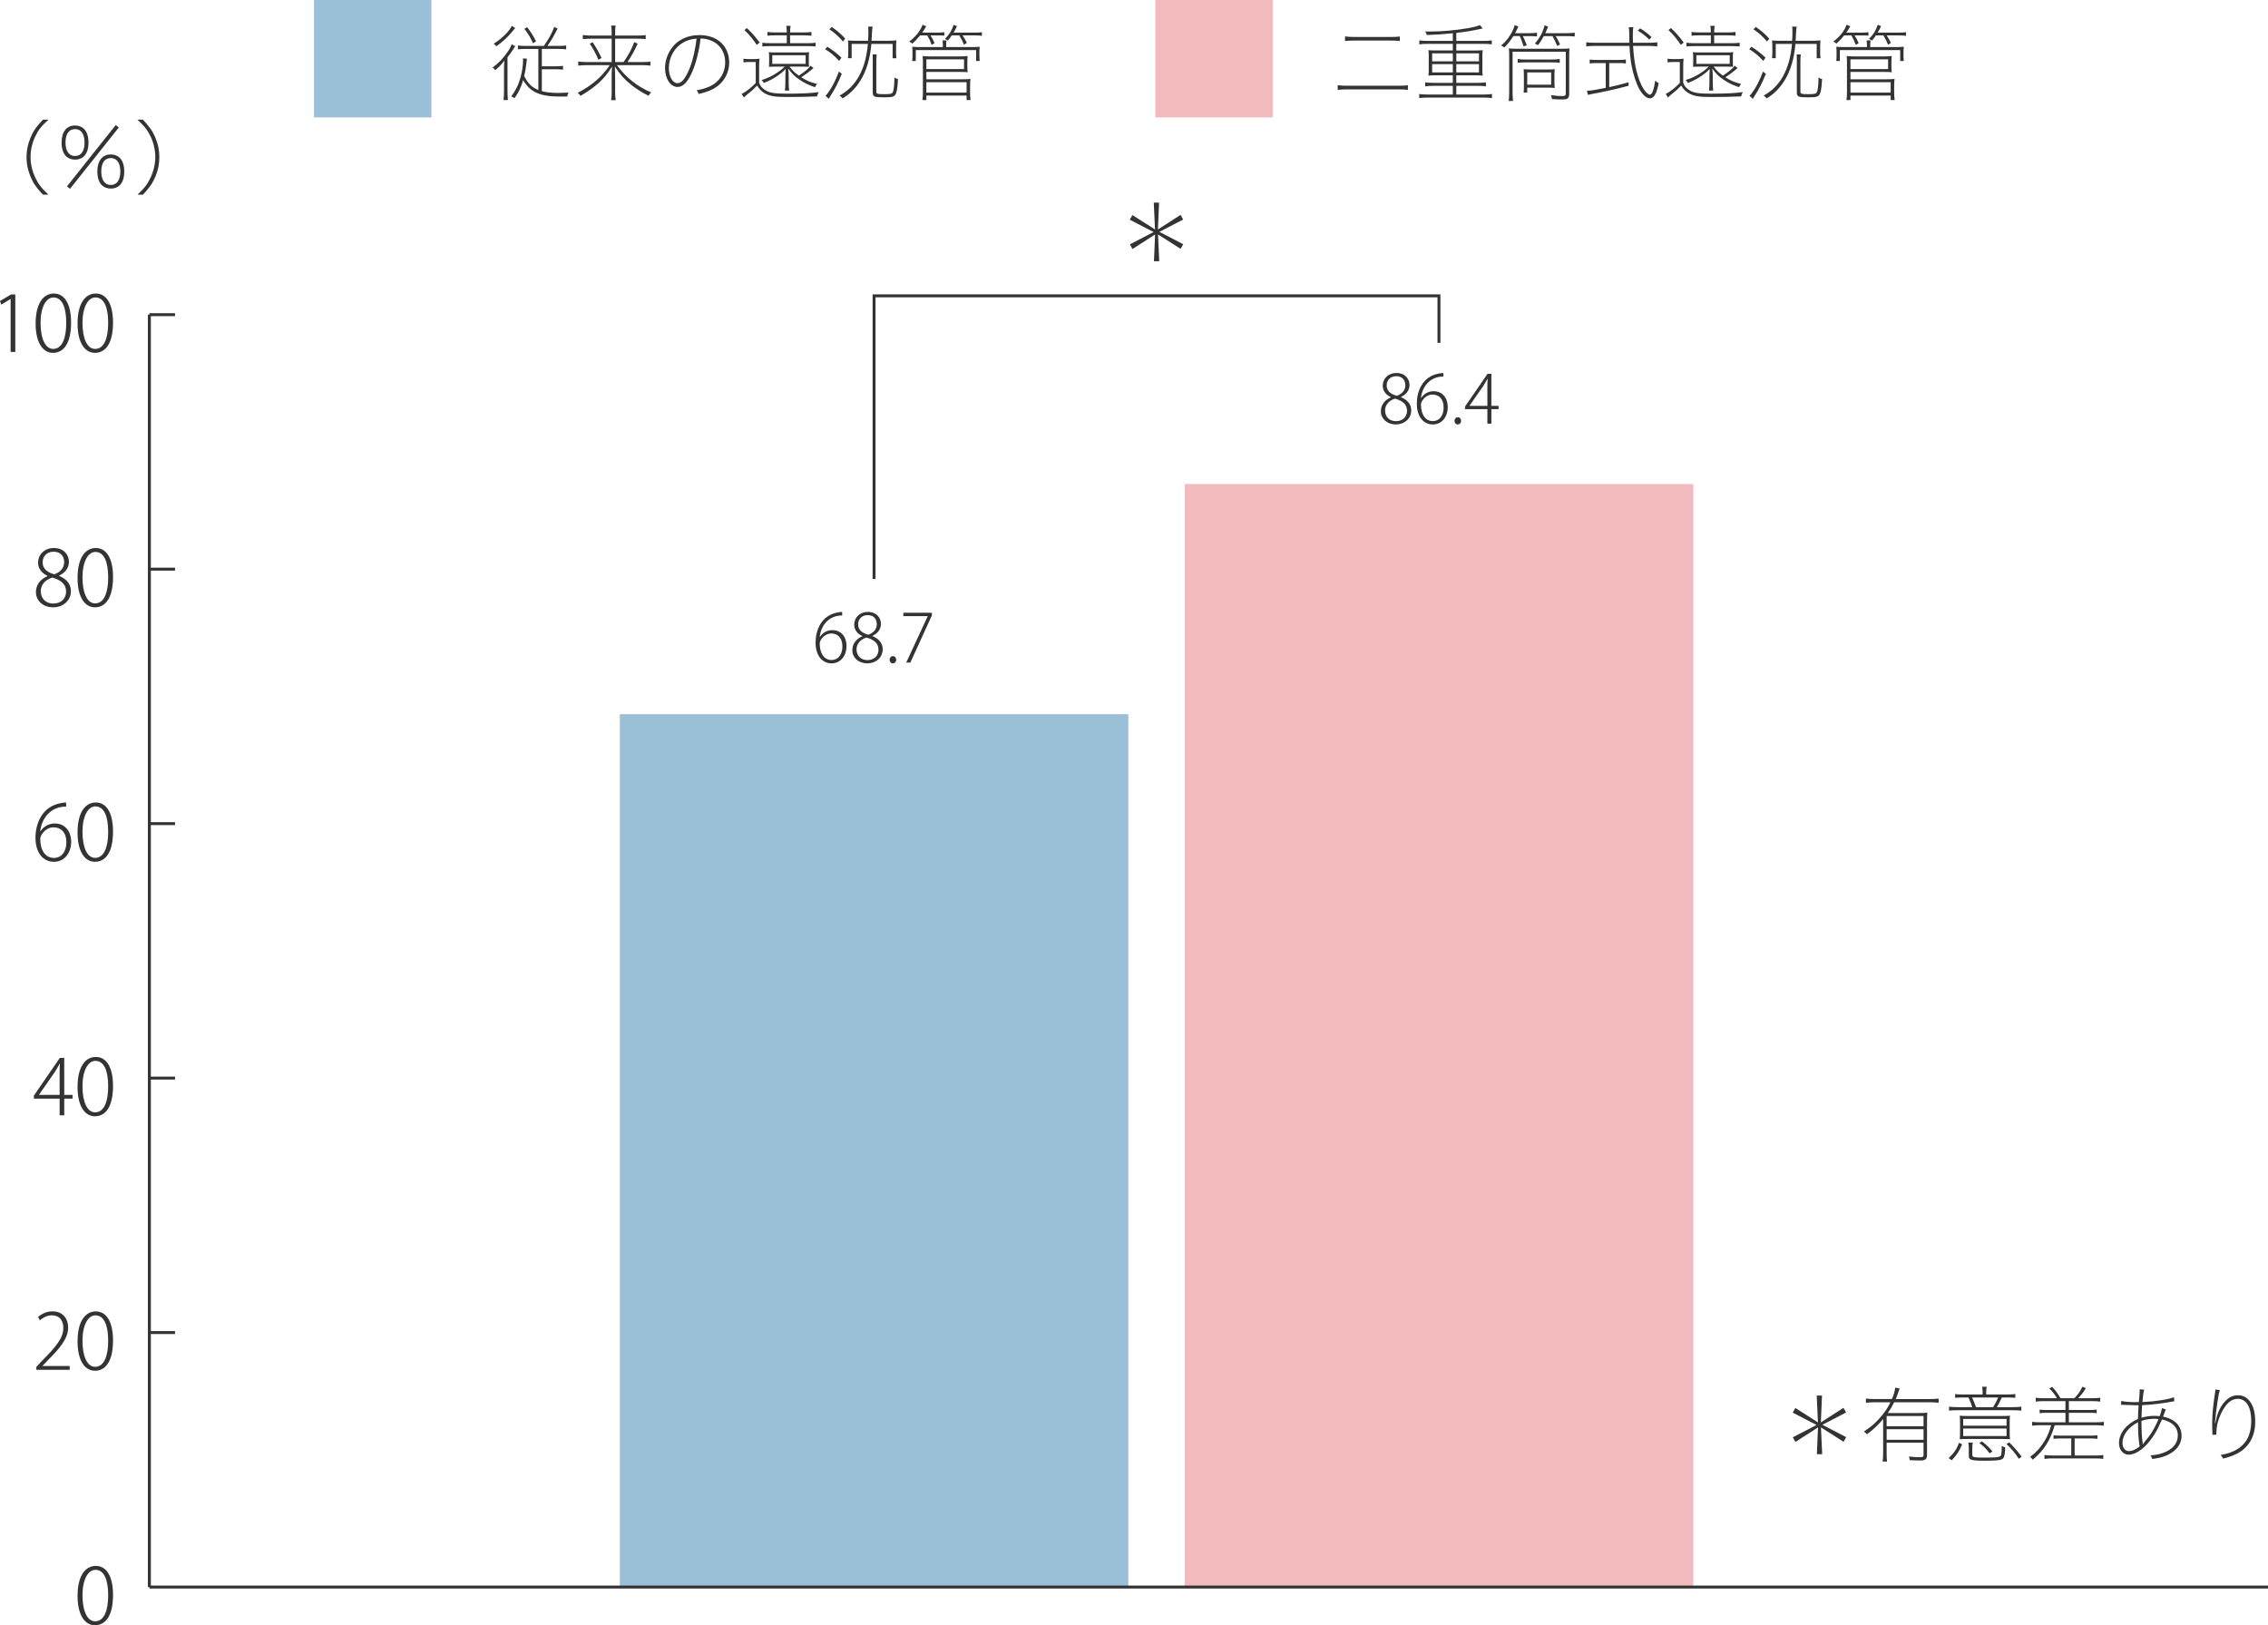 <?xml version="1.0" encoding="utf-8"?>
<!-- Generator: Adobe Illustrator 16.0.0, SVG Export Plug-In . SVG Version: 6.00 Build 0)  -->
<!DOCTYPE svg PUBLIC "-//W3C//DTD SVG 1.1//EN" "http://www.w3.org/Graphics/SVG/1.1/DTD/svg11.dtd">
<svg version="1.1" id="レイヤー_1" xmlns="http://www.w3.org/2000/svg" xmlns:xlink="http://www.w3.org/1999/xlink" x="0px"
	 y="0px" width="386.407px" height="276.859px" viewBox="0 0 386.407 276.859" enable-background="new 0 0 386.407 276.859"
	 xml:space="preserve">
<g>
	<g>
		<path fill="#333333" d="M139.692,108.492c0.387-0.603,1.137-1.148,2.114-1.148c1.489,0,2.422,1.125,2.422,2.717
			c0,1.512-0.898,2.944-2.558,2.944c-1.546,0-2.717-1.284-2.717-3.546c0-2.058,0.932-4.604,3.717-5.116
			c0.307-0.068,0.614-0.102,0.808-0.102l0.011,0.602c-2.421,0-3.638,1.865-3.831,3.649H139.692z M143.523,110.118
			c0-1.432-0.796-2.206-1.898-2.206c-1.148,0-1.967,1.114-1.967,1.694c0,1.683,0.739,2.831,2.035,2.831
			C142.807,112.437,143.523,111.482,143.523,110.118z"/>
		<path fill="#333333" d="M146.908,108.344c-0.967-0.443-1.376-1.193-1.376-1.921c0-1.285,1.001-2.183,2.331-2.183
			c1.466,0,2.228,1,2.228,2.035c0,0.728-0.375,1.546-1.455,2.046v0.034c1.137,0.466,1.751,1.25,1.751,2.251
			c0,1.432-1.193,2.398-2.614,2.398c-1.523,0-2.559-0.989-2.559-2.239c0-1.103,0.66-1.921,1.706-2.376L146.908,108.344z
			 M149.67,110.697c0-1.159-0.773-1.705-2.035-2.091c-1.114,0.341-1.705,1.125-1.705,2.012c0,1.046,0.705,1.831,1.842,1.831
			C149,112.448,149.67,111.641,149.67,110.697z M146.203,106.332c-0.011,0.989,0.683,1.512,1.739,1.796
			c0.83-0.307,1.444-0.898,1.444-1.796c0-0.75-0.433-1.546-1.547-1.546C146.692,104.786,146.203,105.616,146.203,106.332z"/>
		<path fill="#333333" d="M151.565,112.402c0-0.364,0.239-0.625,0.568-0.625c0.33,0,0.558,0.261,0.558,0.625
			c0,0.33-0.228,0.603-0.568,0.603C151.77,113.005,151.565,112.709,151.565,112.402z"/>
		<path fill="#333333" d="M153.906,104.377h4.865v0.455l-3.672,8.037h-0.705l3.661-7.889v-0.023h-4.149V104.377z"/>
	</g>
	<g>
		<path fill="#333333" d="M236.958,67.643c-0.967-0.443-1.376-1.193-1.376-1.921c0-1.285,1.001-2.183,2.331-2.183
			c1.466,0,2.228,1,2.228,2.035c0,0.728-0.375,1.546-1.455,2.046v0.034c1.137,0.466,1.751,1.25,1.751,2.251
			c0,1.432-1.193,2.398-2.614,2.398c-1.523,0-2.559-0.989-2.559-2.239c0-1.103,0.66-1.921,1.706-2.376L236.958,67.643z
			 M239.72,69.996c0-1.159-0.773-1.705-2.035-2.091c-1.114,0.341-1.705,1.125-1.705,2.012c0,1.046,0.705,1.831,1.842,1.831
			C239.049,71.747,239.72,70.939,239.72,69.996z M236.252,65.63c-0.011,0.989,0.683,1.512,1.739,1.796
			c0.83-0.307,1.444-0.898,1.444-1.796c0-0.75-0.433-1.546-1.547-1.546C236.742,64.084,236.252,64.915,236.252,65.63z"/>
		<path fill="#333333" d="M242.126,67.791c0.387-0.603,1.137-1.148,2.114-1.148c1.489,0,2.422,1.125,2.422,2.717
			c0,1.512-0.898,2.944-2.558,2.944c-1.546,0-2.717-1.284-2.717-3.546c0-2.058,0.932-4.604,3.717-5.116
			c0.307-0.068,0.614-0.102,0.808-0.102l0.011,0.602c-2.421,0-3.638,1.865-3.831,3.649H242.126z M245.958,69.416
			c0-1.433-0.796-2.206-1.898-2.206c-1.148,0-1.967,1.114-1.967,1.694c0,1.683,0.739,2.831,2.035,2.831
			C245.242,71.735,245.958,70.78,245.958,69.416z"/>
		<path fill="#333333" d="M247.807,71.701c0-0.364,0.239-0.625,0.568-0.625c0.33,0,0.558,0.261,0.558,0.625
			c0,0.33-0.228,0.603-0.568,0.603C248.012,72.303,247.807,72.008,247.807,71.701z"/>
		<path fill="#333333" d="M254.092,72.167h-0.682V69.7h-3.809v-0.443l3.843-5.582h0.647v5.468h1.228V69.7h-1.228V72.167z
			 M250.364,69.143h3.047v-3.342c0-0.432,0.011-0.853,0.045-1.25l-0.045-0.012c-0.262,0.5-0.455,0.807-0.659,1.148l-2.388,3.433
			V69.143z"/>
	</g>
	<g>
		<path fill="#333333" d="M7.313,33.159c-1.188-1.272-1.663-1.971-2.138-3.131c-0.434-1.048-0.657-2.138-0.657-3.256
			s0.224-2.208,0.657-3.257c0.475-1.16,0.95-1.859,2.138-3.131h0.937c-1.258,1.16-1.747,1.803-2.278,2.935
			c-0.503,1.09-0.769,2.264-0.769,3.424s0.266,2.348,0.797,3.48c0.531,1.146,1.021,1.775,2.25,2.935H7.313z"/>
		<path fill="#333333" d="M11.247,26.604c-0.489-0.489-0.755-1.3-0.755-2.32c0-1.831,0.853-2.907,2.292-2.907
			c0.615,0,1.16,0.21,1.538,0.587c0.488,0.489,0.754,1.286,0.754,2.32c0,1.258-0.377,2.167-1.104,2.6
			c-0.336,0.196-0.755,0.308-1.188,0.308C12.168,27.19,11.638,26.995,11.247,26.604z M11.163,24.27c0,1.467,0.587,2.306,1.621,2.306
			s1.621-0.825,1.621-2.292c0-1.467-0.587-2.292-1.621-2.292S11.163,22.816,11.163,24.27z M19.716,21.306l0.531,0.405l-8.316,10.455
			l-0.518-0.419L19.716,21.306z M17.34,31.538c-0.489-0.489-0.755-1.3-0.755-2.32c0-1.831,0.853-2.907,2.292-2.907
			c0.615,0,1.16,0.209,1.538,0.587c0.489,0.489,0.755,1.286,0.755,2.32c0,1.258-0.378,2.167-1.104,2.6
			c-0.336,0.196-0.755,0.308-1.188,0.308C18.263,32.125,17.732,31.915,17.34,31.538z M17.256,29.203
			c0,1.468,0.587,2.306,1.621,2.306s1.622-0.825,1.622-2.292c0-1.468-0.588-2.292-1.622-2.292S17.256,27.75,17.256,29.203z"/>
		<path fill="#333333" d="M23.426,33.159c1.23-1.16,1.706-1.789,2.236-2.935c0.531-1.146,0.797-2.306,0.797-3.48
			c0-1.16-0.266-2.334-0.769-3.424c-0.531-1.132-1.021-1.775-2.278-2.935h0.937c1.188,1.272,1.663,1.971,2.152,3.131
			c0.434,1.048,0.644,2.125,0.644,3.257c0,1.132-0.21,2.208-0.644,3.256c-0.489,1.16-0.964,1.859-2.139,3.131H23.426z"/>
	</g>
	<g>
		<g>
			<path fill="#333333" d="M305.431,240.644l0.451-0.789l3.85,2.453l-0.212-4.568h0.902l-0.197,4.568l3.85-2.481l0.451,0.79
				l-4.047,2.101l4.061,2.101l-0.451,0.789l-3.849-2.453l0.211,4.568h-0.902l0.197-4.568l-3.849,2.482l-0.451-0.79l4.046-2.101
				L305.431,240.644z"/>
			<path fill="#333333" d="M326.848,240.714c0.704,0,1.1-0.014,1.522-0.07c-0.043,0.451-0.057,0.902-0.057,1.664v5.541
				c0,0.705-0.282,0.945-1.128,0.945c-0.55,0-1.185-0.015-1.818-0.057c-0.028-0.254-0.057-0.395-0.142-0.621
				c0.677,0.085,1.255,0.127,1.946,0.127c0.437,0,0.55-0.098,0.55-0.438v-2.043h-6.288v1.678c0,0.705,0.014,1.1,0.07,1.536h-0.748
				c0.057-0.507,0.085-0.987,0.085-1.536v-5.711c-0.916,1.086-1.691,1.818-2.777,2.608c-0.155-0.197-0.268-0.31-0.508-0.479
				c1.071-0.676,1.819-1.297,2.623-2.199c0.916-1.029,1.325-1.635,1.903-2.777h-2.665c-0.606,0-1.058,0.027-1.509,0.084v-0.719
				c0.438,0.057,0.874,0.084,1.509,0.084h2.919c0.31-0.719,0.493-1.339,0.563-1.945l0.762,0.155
				c-0.071,0.142-0.127,0.311-0.282,0.762c-0.113,0.353-0.24,0.663-0.395,1.028h5.837c0.606,0,1.029-0.027,1.466-0.084v0.719
				c-0.437-0.057-0.902-0.084-1.466-0.084h-6.105c-0.338,0.691-0.634,1.184-1.085,1.832H326.848z M327.722,242.97v-1.748h-6.288
				v1.748H327.722z M327.722,245.269v-1.805h-6.288v1.805H327.722z"/>
			<path fill="#333333" d="M332.007,248.384c0.959-0.93,1.34-1.48,1.763-2.607l0.521,0.268c-0.465,1.143-0.874,1.762-1.776,2.721
				L332.007,248.384z M334.46,238.064c-0.55,0-0.931,0.015-1.354,0.057v-0.648c0.311,0.057,0.691,0.084,1.354,0.084h3.327v-0.338
				c0-0.324-0.027-0.605-0.084-0.986h0.775c-0.057,0.352-0.085,0.635-0.085,0.986v0.338h3.525c0.705,0,1.1-0.027,1.438-0.084v0.648
				c-0.437-0.042-0.846-0.057-1.438-0.057h-0.86c-0.338,0.748-0.564,1.185-0.86,1.65h2.51c0.874,0,1.312-0.029,1.678-0.085v0.677
				c-0.381-0.057-0.832-0.07-1.678-0.07h-8.967c-0.846,0-1.283,0.014-1.678,0.07v-0.677c0.366,0.056,0.86,0.085,1.678,0.085h2.284
				c-0.184-0.578-0.339-0.973-0.648-1.65H334.46z M335.518,245.128c-0.677,0-1.185,0.014-1.636,0.042
				c0.043-0.324,0.057-0.648,0.057-1.198v-1.58c0-0.577-0.014-0.888-0.057-1.227c0.423,0.043,0.847,0.057,1.579,0.057h5.358
				c0.789,0,1.24-0.014,1.635-0.057c-0.042,0.324-0.056,0.621-0.056,1.199v1.607c0,0.578,0.014,0.889,0.056,1.198
				c-0.465-0.028-0.973-0.042-1.635-0.042H335.518z M334.475,242.873h7.388v-1.156h-7.388V242.873z M334.475,244.634h7.388v-1.283
				h-7.388V244.634z M336.026,247.863c0,0.381,0.268,0.438,2.072,0.438c1.847,0,2.383-0.043,2.665-0.226
				c0.141-0.085,0.183-0.197,0.226-0.536c0.042-0.31,0.057-0.635,0.057-0.959c0-0.056,0-0.168,0-0.295
				c0.226,0.168,0.38,0.239,0.592,0.295c-0.042,1.016-0.127,1.566-0.324,1.819c-0.254,0.339-0.959,0.437-3.088,0.437
				c-1.312,0-1.988-0.041-2.341-0.168c-0.353-0.113-0.451-0.269-0.451-0.705v-1.129c0-0.395-0.027-0.719-0.084-1.085h0.761
				c-0.07,0.339-0.084,0.578-0.084,1.085V247.863z M335.983,238.064c0.269,0.578,0.466,1.059,0.678,1.65h2.918
				c0.353-0.564,0.592-1.016,0.846-1.65H335.983z M338.972,247.582c-0.578-0.789-1.015-1.227-1.748-1.748l0.438-0.297
				c0.747,0.564,1.198,0.987,1.805,1.721L338.972,247.582z M343.963,248.511c-0.705-1.057-1.255-1.691-2.115-2.523l0.479-0.268
				c0.874,0.874,1.41,1.494,2.115,2.426L343.963,248.511z"/>
			<path fill="#333333" d="M353.423,238.191c0.62-0.648,0.959-1.142,1.382-1.974l0.564,0.282c-0.494,0.789-0.748,1.1-1.326,1.691
				h2.411c0.593,0,0.987-0.027,1.368-0.084v0.662c-0.396-0.057-0.804-0.084-1.368-0.084h-3.976v1.508h3.553
				c0.564,0,0.846-0.014,1.185-0.07v0.621c-0.353-0.057-0.635-0.07-1.185-0.07h-3.553v1.621h4.596c0.593,0,0.987-0.028,1.368-0.085
				v0.663c-0.395-0.057-0.804-0.085-1.368-0.085h-7.007c-0.775,2.622-1.833,4.286-3.736,5.88c-0.127-0.197-0.239-0.311-0.465-0.48
				c1.015-0.746,1.678-1.466,2.368-2.537c0.564-0.875,0.902-1.691,1.227-2.862h-1.875c-0.563,0-0.959,0.028-1.367,0.085v-0.663
				c0.366,0.057,0.775,0.085,1.367,0.085h4.314v-1.621h-3.2c-0.55,0-0.847,0.014-1.199,0.07v-0.621
				c0.339,0.057,0.635,0.07,1.199,0.07h3.2v-1.508h-3.694c-0.563,0-0.958,0.027-1.367,0.084v-0.662
				c0.366,0.057,0.775,0.084,1.367,0.084h2.242c-0.381-0.662-0.705-1.086-1.297-1.649l0.479-0.296
				c0.62,0.677,0.944,1.113,1.424,1.945H353.423z M351.069,245.043c-0.55,0-0.846,0.015-1.198,0.07v-0.62
				c0.338,0.057,0.635,0.07,1.198,0.07h5.09c0.564,0,0.846-0.014,1.185-0.07v0.62c-0.353-0.056-0.635-0.07-1.185-0.07h-2.693v2.904
				h3.511c0.593,0,0.987-0.028,1.368-0.085v0.663c-0.395-0.056-0.804-0.085-1.368-0.085h-7.289c-0.563,0-0.958,0.029-1.367,0.085
				v-0.663c0.366,0.057,0.775,0.085,1.367,0.085h3.201v-2.904H351.069z"/>
			<path fill="#333333" d="M361.403,238.642c0.578,0.155,1.298,0.212,2.651,0.212c0.056,0,0.112,0,0.353,0
				c0.027-0.366,0.027-0.366,0.099-1.171c0.014-0.183,0.042-0.719,0.042-0.816c0-0.043,0-0.113-0.015-0.198l0.79,0.071
				c-0.141,0.408-0.212,0.902-0.311,2.1c2.214-0.098,4.314-0.422,5.386-0.817l0.043,0.69c-0.184,0.015-0.212,0.015-0.466,0.07
				c-1.466,0.283-3.412,0.522-5.019,0.593c-0.071,1.212-0.085,1.438-0.099,2.144c0.69-0.227,1.438-0.324,2.228-0.324
				c0.281,0,0.479,0.014,0.874,0.042c0.169-0.409,0.324-0.959,0.381-1.354l0.662,0.226c-0.07,0.141-0.07,0.141-0.197,0.465
				c-0.169,0.465-0.268,0.705-0.282,0.748c2.002,0.395,3.158,1.593,3.158,3.271c0,1.298-0.733,2.383-2.101,3.116
				c-0.804,0.438-1.607,0.662-2.891,0.832c-0.112-0.324-0.154-0.395-0.31-0.621c0.902-0.057,1.466-0.169,2.171-0.423
				c1.621-0.578,2.496-1.636,2.496-2.975c0-1.015-0.508-1.805-1.495-2.298c-0.366-0.184-0.662-0.297-1.212-0.409
				c-0.804,1.875-1.565,3.13-2.566,4.229c-1.058,1.128-2.157,1.762-3.116,1.762c-0.944,0-1.636-0.831-1.636-1.973
				c0-1.664,1.228-3.229,3.229-4.117c0.028-1.016,0.056-1.467,0.112-2.326c-0.366,0-0.437,0-0.493,0
				c-0.451,0-1.438-0.043-2.059-0.07c-0.112-0.015-0.212-0.015-0.254-0.015s-0.099,0-0.184,0.015L361.403,238.642z M361.615,245.804
				c0,0.818,0.451,1.396,1.086,1.396c0.577,0,1.155-0.254,1.847-0.804c-0.212-1.156-0.282-2.241-0.282-4.116
				C362.644,243.097,361.615,244.451,361.615,245.804z M365.083,246.044c0.1-0.154,0.113-0.169,0.24-0.338
				c0.959-1.17,1.185-1.495,1.649-2.326c0.282-0.508,0.479-0.945,0.79-1.65c-0.451-0.027-0.621-0.042-0.804-0.042
				c-0.396,0-1.114,0.085-1.452,0.169c-0.155,0.028-0.311,0.084-0.663,0.211c0.028,2.129,0.057,2.637,0.197,3.609
				c0.015,0.057,0.015,0.1,0.015,0.127c0,0.086,0,0.142-0.015,0.227L365.083,246.044z"/>
			<path fill="#333333" d="M378.208,236.81c-0.112,0.295-0.211,0.705-0.338,1.536c-0.269,1.776-0.451,3.257-0.508,4.089h0.057
				c0.042-0.113,0.042-0.113,0.112-0.451c0.184-0.916,0.466-1.649,0.847-2.299c0.789-1.324,1.762-2.002,2.876-2.002
				c0.944,0,1.678,0.424,2.199,1.241c0.536,0.832,0.775,1.847,0.775,3.285c0,2.468-1.071,4.356-3.088,5.414
				c-0.634,0.339-1.424,0.62-2.396,0.847c-0.127-0.283-0.197-0.396-0.423-0.607c1.198-0.211,1.974-0.479,2.764-0.944
				c1.663-0.973,2.467-2.552,2.467-4.864c0-2.369-0.86-3.764-2.298-3.764c-1.143,0-2.072,0.846-2.891,2.607
				c-0.493,1.043-0.747,2.115-0.747,3.102c0,0.127,0,0.212,0,0.396l-0.677,0.028c0-0.057,0-0.1,0-0.127l-0.014-0.254l-0.028-1.354
				c0-0.141,0-0.268,0-0.353c0-1.325,0.169-3.13,0.507-5.202c0.028-0.212,0.043-0.268,0.043-0.438L378.208,236.81z"/>
		</g>
	</g>
	<rect x="196.841" fill="#F1BBBE" width="20" height="20"/>
	<g>
		<g>
			<path fill="#333333" d="M239.869,15.324c-0.465-0.085-0.832-0.099-1.79-0.099h-8.403c-0.916,0-1.312,0.028-1.763,0.099v-0.818
				c0.438,0.07,0.818,0.099,1.763,0.099h8.403c0.973,0,1.354-0.014,1.79-0.099V15.324z M238.487,6.991
				c-0.479-0.07-0.888-0.084-1.805-0.084h-5.752c-0.775,0-1.354,0.028-1.776,0.084v-0.79c0.465,0.071,1.015,0.099,1.776,0.099h5.752
				c0.945,0,1.34-0.014,1.805-0.085V6.991z"/>
			<path fill="#333333" d="M247.524,5.666c-1.579,0.155-2.692,0.24-4.427,0.296c-0.07-0.226-0.141-0.38-0.282-0.592
				c0.353,0,0.606,0,0.79,0c2.072,0,4.455-0.211,6.457-0.564c1.128-0.198,1.551-0.31,2.072-0.536l0.479,0.578
				c-0.465,0.099-0.507,0.099-0.944,0.198c-1.043,0.226-2.087,0.395-3.553,0.564v1.354h4.681c0.592,0,0.987-0.028,1.367-0.085v0.677
				c-0.395-0.056-0.804-0.084-1.367-0.084h-4.681v1.128h3.369c0.479,0,0.775-0.014,1.128-0.056
				c-0.042,0.338-0.056,0.564-0.056,0.944v2.467c0,0.381,0.014,0.592,0.056,0.931c-0.353-0.042-0.69-0.056-1.142-0.056h-3.355v1.283
				h3.68c0.592,0,0.986-0.028,1.367-0.084v0.677c-0.395-0.056-0.804-0.084-1.367-0.084h-3.68v1.48h4.709
				c0.592,0,0.986-0.028,1.367-0.085v0.691c-0.395-0.056-0.804-0.084-1.367-0.084h-9.658c-0.563,0-0.959,0.028-1.367,0.084v-0.691
				c0.366,0.057,0.775,0.085,1.367,0.085h4.356v-1.48h-3.341c-0.564,0-0.959,0.028-1.368,0.084v-0.677
				c0.367,0.056,0.775,0.084,1.368,0.084h3.341v-1.283h-3.031c-0.451,0-0.775,0.014-1.128,0.056
				c0.043-0.353,0.057-0.578,0.057-0.931V9.487c0-0.353-0.014-0.592-0.057-0.944c0.353,0.042,0.648,0.056,1.128,0.056h3.031V7.471
				h-4.342c-0.564,0-0.959,0.028-1.368,0.084V6.878c0.367,0.057,0.775,0.085,1.368,0.085h4.342V5.666z M247.524,9.092H244v1.354
				h3.524V9.092z M247.524,10.925H244v1.41h3.524V10.925z M251.98,10.446V9.092h-3.863v1.354H251.98z M251.98,12.335v-1.41h-3.863
				v1.41H251.98z"/>
			<path fill="#333333" d="M259.452,6.146c0.254,0.521,0.423,0.917,0.677,1.579l-0.55,0.169c-0.254-0.804-0.409-1.212-0.648-1.748
				h-1.1c-0.55,0.874-0.931,1.354-1.552,1.946c-0.211-0.184-0.225-0.184-0.535-0.338c0.578-0.465,0.986-0.917,1.424-1.579
				c0.465-0.705,0.762-1.312,0.889-1.89l0.634,0.24c-0.239,0.522-0.338,0.719-0.563,1.128h2.326c0.677,0,1.058-0.028,1.41-0.084
				v0.634c-0.381-0.042-0.818-0.056-1.41-0.056H259.452z M257.704,15.747c0,0.634,0.028,1.043,0.084,1.452h-0.747
				c0.057-0.423,0.085-0.832,0.085-1.452V9.374c0-0.451-0.015-0.761-0.057-1.128c0.395,0.042,0.747,0.057,1.312,0.057h7.712
				c0.635,0,0.944-0.014,1.312-0.057c-0.043,0.338-0.057,0.663-0.057,1.114v6.627c0,0.747-0.268,0.958-1.17,0.958
				c-0.451,0-1.128-0.028-1.763-0.07c-0.028-0.254-0.07-0.423-0.184-0.677c0.86,0.127,1.41,0.169,1.932,0.169
				c0.451,0,0.606-0.099,0.606-0.395V8.81h-9.065V15.747z M258.578,10.051c0.408,0.071,0.705,0.085,1.339,0.085h4.413
				c0.648,0,1.029-0.028,1.41-0.085v0.648c-0.381-0.056-0.775-0.07-1.396-0.07h-4.428c-0.592,0-0.944,0.014-1.339,0.07V10.051z
				 M264.837,13.787c0,0.677,0.014,0.888,0.057,1.198c-0.395-0.042-0.762-0.056-1.325-0.056h-3.37v0.846h-0.606
				c0.028-0.296,0.043-0.522,0.043-1.185v-1.509c0-0.507-0.015-0.973-0.043-1.297c0.381,0.042,0.747,0.056,1.368,0.056h2.608
				c0.789,0,1.015-0.014,1.325-0.056c-0.043,0.381-0.057,0.578-0.057,1.227V13.787z M260.199,14.422h4.075v-2.087h-4.075V14.422z
				 M265.035,6.146c0.353,0.564,0.466,0.775,0.762,1.424l-0.494,0.254c-0.211-0.564-0.493-1.128-0.803-1.678h-1.48
				c-0.396,0.733-0.635,1.114-1.001,1.551c-0.184-0.127-0.297-0.183-0.522-0.268c0.832-0.931,1.382-1.974,1.664-3.116l0.592,0.226
				c-0.197,0.494-0.296,0.733-0.479,1.114h3.538c0.648,0,1.086-0.028,1.48-0.084v0.648c-0.451-0.056-0.902-0.07-1.48-0.07H265.035z"
				/>
			<path fill="#333333" d="M271.619,7.823c-0.564,0-0.959,0.028-1.367,0.084V7.203c0.366,0.056,0.775,0.084,1.367,0.084h5.979
				c0-0.465,0-0.465-0.015-1.551c0-0.38-0.028-0.733-0.085-1.1h0.79c-0.07,0.268-0.099,0.606-0.099,1.424
				c0,0.423,0,0.648,0.028,1.227h2.777c0.592,0,0.987-0.028,1.367-0.084v0.705c-0.395-0.056-0.804-0.084-1.367-0.084h-2.764
				c0.127,2.129,0.367,3.652,0.804,5.047c0.353,1.17,0.79,2.087,1.255,2.651c0.268,0.338,0.62,0.606,0.804,0.606
				c0.366,0,0.69-0.817,0.916-2.396c0.226,0.211,0.367,0.324,0.593,0.437c-0.24,1.043-0.395,1.579-0.635,1.974
				c-0.226,0.409-0.521,0.606-0.874,0.606c-0.564,0-1.227-0.578-1.776-1.537c-0.55-0.987-1.058-2.523-1.354-4.131
				c-0.169-0.958-0.268-1.861-0.339-3.257H271.619z M272.042,10.742c-0.55,0-0.846,0.014-1.198,0.071v-0.677
				c0.338,0.056,0.635,0.07,1.198,0.07h3.778c0.564,0,0.847-0.014,1.185-0.07v0.677c-0.353-0.057-0.635-0.071-1.185-0.071h-1.649
				v4.103c1.114-0.24,1.763-0.409,3.3-0.832v0.592c-1.904,0.521-4.54,1.114-6.119,1.382c-0.324,0.056-0.423,0.084-0.804,0.183
				l-0.184-0.719c0.648,0,1.029-0.056,3.215-0.493v-4.216H272.042z M281.008,6.752c-0.704-0.677-1.128-1.016-1.974-1.537
				l0.395-0.381c0.847,0.522,1.255,0.846,1.946,1.467L281.008,6.752z"/>
			<path fill="#333333" d="M286.775,14.097c0.211,0.592,0.493,0.917,1.086,1.283c0.719,0.451,1.564,0.578,3.708,0.578
				c2.396,0,4.088-0.084,5.357-0.268c-0.155,0.311-0.226,0.479-0.282,0.733c-1.509,0.07-3.285,0.099-5.104,0.099
				c-1.988,0-2.834-0.127-3.666-0.55c-0.606-0.311-1.043-0.733-1.438-1.396c-0.648,0.663-0.973,0.959-1.748,1.565
				c-0.127,0.099-0.324,0.282-0.521,0.465l-0.366-0.606c0.676-0.325,1.551-1.001,2.396-1.861v-3.581h-1.016
				c-0.493,0-0.747,0.014-1.071,0.07V9.995c0.324,0.056,0.55,0.07,1.071,0.07h0.593c0.408,0,0.719-0.014,1.071-0.07
				c-0.057,0.423-0.07,0.804-0.07,1.452V14.097z M284.688,4.778c0.917,0.888,1.396,1.438,2.171,2.467l-0.493,0.395
				c-0.761-1.128-1.212-1.664-2.101-2.524L284.688,4.778z M289.51,11.348c-0.296,0-0.606,0.014-1.072,0.028
				c0.028-0.197,0.043-0.423,0.043-0.888V9.755c0-0.353-0.015-0.606-0.057-0.874c0.239,0.042,0.563,0.056,1.071,0.056h4.709
				c0.508,0,0.832-0.014,1.086-0.056c-0.042,0.253-0.057,0.493-0.057,0.86v0.775c0,0.338,0.015,0.592,0.043,0.86
				c-0.508-0.028-0.748-0.028-1.029-0.028h-2.299c0.621,0.775,0.889,1.029,1.594,1.537c1.015-0.663,1.748-1.283,1.988-1.692
				l0.507,0.395c-0.112,0.084-0.226,0.183-0.381,0.324c-0.324,0.296-0.874,0.691-1.706,1.255c0.902,0.564,1.453,0.804,2.693,1.142
				c-0.184,0.212-0.254,0.311-0.353,0.55c-1.185-0.409-1.833-0.733-2.65-1.297c-0.846-0.578-1.255-0.987-1.918-1.889
				c0.071,0.494,0.085,0.79,0.085,1.241v1.058c0,0.733,0.028,1.114,0.085,1.452h-0.733c0.057-0.353,0.084-0.748,0.084-1.452v-1.043
				c0-0.395,0.015-0.705,0.043-1.185c-0.521,0.55-0.79,0.761-1.312,1.128c-0.761,0.522-1.297,0.804-2.396,1.269
				c-0.099-0.197-0.184-0.31-0.396-0.494c1.213-0.395,1.975-0.775,2.934-1.452c0.338-0.226,0.535-0.395,1.015-0.846H289.51z
				 M294.375,5.525c0.578,0,0.958-0.028,1.311-0.084v0.648c-0.395-0.042-0.817-0.07-1.325-0.07h-2.313v1.339h2.989
				c0.677,0,1.044-0.028,1.354-0.084v0.648c-0.324-0.042-0.747-0.07-1.367-0.07h-6.345c-0.635,0-1.016,0.014-1.354,0.07V7.273
				c0.31,0.056,0.677,0.084,1.354,0.084h2.806V6.019h-1.96c-0.62,0-0.987,0.014-1.325,0.07V5.44
				c0.311,0.057,0.677,0.084,1.325,0.084h1.96c-0.014-0.493-0.028-0.832-0.085-1.128h0.733c-0.057,0.296-0.07,0.621-0.085,1.128
				H294.375z M294.699,10.883v-1.48h-5.683v1.48H294.699z"/>
			<path fill="#333333" d="M298.392,7.964c0.944,0.592,1.551,1.057,2.411,1.861l-0.396,0.55c-0.804-0.888-1.438-1.41-2.383-1.988
				L298.392,7.964z M300.859,12.575c-0.662,1.607-1.198,2.65-1.932,3.778c-0.084,0.127-0.141,0.226-0.281,0.479l-0.578-0.521
				c0.155-0.141,0.268-0.254,0.395-0.437c0.719-0.959,1.297-2.087,1.903-3.68L300.859,12.575z M301.056,7.076
				c-0.775-0.917-1.325-1.41-2.312-2.087l0.395-0.395c0.944,0.648,1.522,1.142,2.298,1.988L301.056,7.076z M308.557,6.949
				c0.635,0,1.143-0.028,1.594-0.071c-0.028,0.325-0.043,0.606-0.043,0.945v1.156c0,0.38,0.015,0.648,0.057,0.944h-0.648V7.485
				h-3.623c-0.198,2.439-0.832,4.596-1.861,6.232c-0.818,1.311-1.734,2.242-3.031,3.045c-0.212-0.24-0.324-0.338-0.521-0.479
				c1.424-0.804,2.41-1.776,3.229-3.172c0.874-1.522,1.409-3.412,1.593-5.625h-2.764V9.91h-0.634
				c0.042-0.325,0.056-0.621,0.056-1.001V7.936c0-0.437-0.014-0.705-0.056-1.043c0.535,0.042,1.015,0.057,1.579,0.057h1.847
				c0.042-0.564,0.057-1.058,0.057-1.466c0-0.395-0.015-0.719-0.042-0.945h0.775c-0.085,0.367-0.085,0.367-0.198,2.411H308.557z
				 M306.739,15.606c0,0.367,0.183,0.437,1.283,0.437c0.902,0,1.24-0.042,1.409-0.183c0.254-0.211,0.381-1.1,0.396-2.665
				c0.211,0.155,0.353,0.211,0.605,0.282c-0.084,1.776-0.253,2.538-0.62,2.848c-0.254,0.197-0.606,0.253-1.776,0.253
				c-1.72,0-1.903-0.084-1.903-0.917V10.53c0-0.719,0-0.902-0.028-1.255h0.705c-0.057,0.353-0.07,0.677-0.07,1.269V15.606z"/>
			<path fill="#333333" d="M315.973,6.033c0.296,0.451,0.479,0.818,0.69,1.325L316.17,7.64c-0.239-0.663-0.409-1.029-0.747-1.607
				h-1.227c-0.423,0.521-0.818,0.945-1.312,1.396c-0.169-0.155-0.282-0.226-0.55-0.339c1.1-0.817,1.861-1.776,2.298-2.876
				l0.606,0.268c-0.254,0.437-0.395,0.677-0.677,1.071h2.595c0.578,0,0.831-0.014,1.17-0.07v0.592
				c-0.339-0.042-0.493-0.042-1.17-0.042H315.973z M322.966,8.021c0.55,0,0.931-0.014,1.396-0.056
				c-0.042,0.282-0.057,0.507-0.057,0.888v0.62c0,0.409,0.015,0.649,0.057,0.917h-0.62V8.528h-10.278v1.861h-0.62
				c0.042-0.282,0.057-0.521,0.057-0.917v-0.62c0-0.353-0.015-0.606-0.057-0.888c0.437,0.042,0.789,0.056,1.354,0.056h3.877V7.739
				c0-0.367-0.014-0.55-0.057-0.86h0.677c-0.042,0.268-0.056,0.465-0.056,0.86v0.282H322.966z M321.429,13.505
				c0.62,0,0.959-0.014,1.354-0.057c-0.057,0.367-0.07,0.705-0.07,1.311v0.945c0,0.536,0.028,0.917,0.085,1.339h-0.677v-0.761
				h-6.853v0.761h-0.677c0.057-0.437,0.085-0.817,0.085-1.339v-5.09c0-0.521-0.015-0.761-0.057-1.071
				c0.479,0.056,0.902,0.07,1.537,0.07h4.638c0.621,0,1.058-0.014,1.509-0.07c-0.042,0.282-0.056,0.536-0.056,1.071v0.635
				c0,0.521,0.014,0.761,0.056,1.057c-0.465-0.042-0.804-0.056-1.509-0.056h-5.526v1.255H321.429z M315.268,10.107v1.664h6.415
				v-1.664H315.268z M315.268,13.999v1.777h6.853v-1.777H315.268z M321.444,6.033c0.281,0.437,0.507,0.832,0.719,1.269l-0.493,0.31
				c-0.226-0.578-0.438-1.015-0.79-1.579h-1.283c-0.254,0.38-0.38,0.55-0.677,0.888c-0.141-0.127-0.281-0.211-0.493-0.296
				c0.719-0.691,1.185-1.452,1.48-2.383l0.578,0.197c-0.212,0.479-0.353,0.761-0.578,1.114h3.651c0.578,0,0.832-0.014,1.171-0.07
				v0.62c-0.353-0.056-0.621-0.07-1.171-0.07H321.444z"/>
		</g>
	</g>
	<rect x="53.501" fill="#9ABFD7" width="20" height="20"/>
	<g>
		<g>
			<path fill="#333333" d="M85.786,17.044c0.057-0.366,0.085-0.944,0.085-1.635v-3.412c0-0.592,0.014-1.072,0.056-1.678
				c-0.55,0.733-0.902,1.1-1.564,1.635c-0.155-0.211-0.254-0.31-0.438-0.451c1.029-0.761,1.791-1.551,2.538-2.636
				c0.381-0.55,0.592-0.959,0.705-1.312l0.62,0.311c-0.141,0.183-0.197,0.282-0.395,0.592c-0.24,0.395-0.479,0.733-0.931,1.297v5.64
				c0,0.663,0.028,1.212,0.07,1.649H85.786z M87.774,4.778c-0.099,0.113-0.226,0.268-0.396,0.479
				C86.603,6.23,85.687,7.09,84.573,7.88c-0.155-0.198-0.282-0.296-0.465-0.423c1.438-0.917,2.65-2.115,3.088-3.045L87.774,4.778z
				 M92.313,15.521c0.762,0.211,1.636,0.31,2.806,0.31c0.381,0,0.902-0.014,1.749-0.056c-0.113,0.211-0.169,0.366-0.226,0.663
				c-0.494,0.014-0.846,0.014-1.114,0.014c-3.539,0-5.146-0.705-6.4-2.806c-0.339,1.185-0.748,2.059-1.467,3.088
				c-0.155-0.127-0.296-0.211-0.55-0.31c0.789-1.086,1.269-2.073,1.593-3.313c0.254-0.902,0.409-2.016,0.409-2.777
				c0-0.169,0-0.226-0.014-0.395l0.69,0.071c-0.042,0.183-0.07,0.409-0.112,0.79c-0.085,0.817-0.197,1.452-0.367,2.157
				c0.663,1.297,1.27,1.904,2.411,2.369V8.331h-2.199c-0.466,0-0.874,0.028-1.283,0.07V7.753c0.395,0.042,0.804,0.07,1.283,0.07
				h3.144c0.875-1.255,1.312-2.059,1.763-3.229l0.564,0.268c-0.621,1.283-1.072,2.03-1.734,2.961h1.917
				c0.494,0,0.889-0.028,1.283-0.07v0.648c-0.409-0.042-0.817-0.07-1.283-0.07h-2.862v2.96h2.383c0.479,0,0.86-0.028,1.227-0.07
				v0.648c-0.395-0.042-0.775-0.07-1.227-0.07h-2.383V15.521z M89.804,4.623c0.677,0.875,1.029,1.453,1.522,2.411l-0.508,0.338
				c-0.521-1.128-0.874-1.706-1.48-2.453L89.804,4.623z"/>
			<path fill="#333333" d="M109.289,10.573c0.832,0,1.198-0.028,1.522-0.099v0.705c-0.423-0.056-0.86-0.084-1.522-0.084h-4.188
				c1.551,2.115,3.454,3.638,5.837,4.653c-0.197,0.183-0.282,0.31-0.438,0.564c-1.071-0.522-2.016-1.114-2.946-1.847
				c-1.185-0.958-1.903-1.762-2.806-3.144c0.042,0.917,0.057,1.212,0.057,1.622v2.777c0,0.606,0.027,0.945,0.099,1.339h-0.79
				c0.07-0.409,0.099-0.761,0.099-1.339v-2.777c0-0.451,0.015-0.719,0.057-1.607c-0.79,1.283-1.41,2.03-2.383,2.89
				c-0.931,0.804-1.89,1.48-2.989,2.101c-0.141-0.212-0.254-0.338-0.465-0.522c2.425-1.255,4.046-2.65,5.456-4.709h-3.892
				c-0.507,0-0.958,0.028-1.48,0.084v-0.705c0.494,0.071,0.902,0.099,1.48,0.099h4.216v-3.99h-3.44
				c-0.507,0-0.958,0.028-1.479,0.084V5.962c0.493,0.071,0.902,0.099,1.479,0.099h3.44V5.567c0-0.479-0.028-0.846-0.084-1.212h0.761
				c-0.07,0.353-0.084,0.62-0.084,1.212v0.494h3.68c0.832,0,1.198-0.028,1.522-0.099v0.705c-0.423-0.056-0.86-0.084-1.522-0.084
				h-3.68v3.99h1.438c0.874-1.283,1.312-2.087,1.819-3.412l0.578,0.296c-0.593,1.255-1.029,2.044-1.734,3.116H109.289z
				 M101.957,10.192c-0.493-1.156-0.789-1.72-1.48-2.75l0.494-0.253c0.662,1.015,0.986,1.579,1.508,2.679L101.957,10.192z"/>
			<path fill="#333333" d="M118.001,12.081c-0.79,1.861-1.607,2.735-2.553,2.735c-1.212,0-2.143-1.396-2.143-3.201
				c0-1.085,0.338-2.213,0.931-3.13c1.058-1.635,2.791-2.51,4.935-2.51c1.509,0,2.819,0.465,3.708,1.312
				c0.874,0.846,1.354,2.03,1.354,3.341c0,2.087-1.185,3.863-3.145,4.723c-0.605,0.268-1.128,0.437-2.058,0.663
				c-0.113-0.338-0.155-0.423-0.339-0.634c1.029-0.197,1.692-0.409,2.354-0.719c1.565-0.761,2.51-2.284,2.51-4.032
				c0-1.748-0.916-3.144-2.453-3.736c-0.564-0.226-1.001-0.31-1.748-0.338C119.157,8.416,118.622,10.629,118.001,12.081z
				 M116.45,7.217c-1.551,0.875-2.495,2.538-2.495,4.399c0,1.438,0.648,2.552,1.48,2.552c0.366,0,0.69-0.197,1.029-0.621
				c0.69-0.874,1.339-2.467,1.748-4.272c0.254-1.17,0.367-1.805,0.466-2.693C117.776,6.653,117.113,6.836,116.45,7.217z"/>
			<path fill="#333333" d="M129.336,14.097c0.211,0.592,0.493,0.917,1.085,1.283c0.72,0.451,1.565,0.578,3.709,0.578
				c2.396,0,4.088-0.084,5.357-0.268c-0.155,0.311-0.226,0.479-0.282,0.733c-1.509,0.07-3.285,0.099-5.104,0.099
				c-1.988,0-2.834-0.127-3.666-0.55c-0.606-0.311-1.043-0.733-1.438-1.396c-0.648,0.663-0.973,0.959-1.748,1.565
				c-0.127,0.099-0.324,0.282-0.521,0.465l-0.367-0.606c0.678-0.325,1.552-1.001,2.397-1.861v-3.581h-1.016
				c-0.493,0-0.747,0.014-1.071,0.07V9.995c0.324,0.056,0.55,0.07,1.071,0.07h0.593c0.408,0,0.719-0.014,1.071-0.07
				c-0.057,0.423-0.07,0.804-0.07,1.452V14.097z M127.25,4.778c0.916,0.888,1.396,1.438,2.171,2.467l-0.493,0.395
				c-0.762-1.128-1.213-1.664-2.101-2.524L127.25,4.778z M132.072,11.348c-0.297,0-0.606,0.014-1.072,0.028
				c0.028-0.197,0.043-0.423,0.043-0.888V9.755c0-0.353-0.015-0.606-0.057-0.874c0.239,0.042,0.564,0.056,1.071,0.056h4.709
				c0.508,0,0.832-0.014,1.086-0.056c-0.042,0.253-0.057,0.493-0.057,0.86v0.775c0,0.338,0.015,0.592,0.043,0.86
				c-0.508-0.028-0.748-0.028-1.029-0.028h-2.299c0.621,0.775,0.889,1.029,1.594,1.537c1.015-0.663,1.748-1.283,1.987-1.692
				l0.508,0.395c-0.112,0.084-0.226,0.183-0.381,0.324c-0.324,0.296-0.874,0.691-1.705,1.255c0.902,0.564,1.452,0.804,2.692,1.142
				c-0.184,0.212-0.254,0.311-0.353,0.55c-1.185-0.409-1.833-0.733-2.65-1.297c-0.846-0.578-1.255-0.987-1.918-1.889
				c0.071,0.494,0.085,0.79,0.085,1.241v1.058c0,0.733,0.028,1.114,0.085,1.452h-0.733c0.057-0.353,0.085-0.748,0.085-1.452v-1.043
				c0-0.395,0.014-0.705,0.042-1.185c-0.521,0.55-0.79,0.761-1.312,1.128c-0.762,0.522-1.297,0.804-2.396,1.269
				c-0.099-0.197-0.184-0.31-0.395-0.494c1.212-0.395,1.974-0.775,2.932-1.452c0.339-0.226,0.536-0.395,1.016-0.846H132.072z
				 M136.936,5.525c0.578,0,0.958-0.028,1.311-0.084v0.648c-0.395-0.042-0.817-0.07-1.325-0.07h-2.313v1.339h2.989
				c0.677,0,1.044-0.028,1.354-0.084v0.648c-0.324-0.042-0.747-0.07-1.367-0.07h-6.345c-0.635,0-1.016,0.014-1.354,0.07V7.273
				c0.311,0.056,0.677,0.084,1.354,0.084h2.806V6.019h-1.96c-0.62,0-0.986,0.014-1.325,0.07V5.44
				c0.311,0.057,0.677,0.084,1.325,0.084h1.96c-0.015-0.493-0.028-0.832-0.085-1.128h0.733c-0.057,0.296-0.07,0.621-0.085,1.128
				H136.936z M137.26,10.883v-1.48h-5.683v1.48H137.26z"/>
			<path fill="#333333" d="M140.954,7.964c0.944,0.592,1.551,1.057,2.411,1.861l-0.396,0.55c-0.804-0.888-1.438-1.41-2.383-1.988
				L140.954,7.964z M143.42,12.575c-0.662,1.607-1.198,2.65-1.932,3.778c-0.084,0.127-0.141,0.226-0.281,0.479l-0.578-0.521
				c0.155-0.141,0.268-0.254,0.395-0.437c0.719-0.959,1.297-2.087,1.903-3.68L143.42,12.575z M143.619,7.076
				c-0.776-0.917-1.326-1.41-2.313-2.087l0.395-0.395c0.944,0.648,1.522,1.142,2.298,1.988L143.619,7.076z M151.119,6.949
				c0.635,0,1.143-0.028,1.594-0.071c-0.028,0.325-0.043,0.606-0.043,0.945v1.156c0,0.38,0.015,0.648,0.057,0.944h-0.648V7.485
				h-3.623c-0.198,2.439-0.832,4.596-1.861,6.232c-0.818,1.311-1.734,2.242-3.031,3.045c-0.212-0.24-0.324-0.338-0.521-0.479
				c1.424-0.804,2.41-1.776,3.229-3.172c0.874-1.522,1.41-3.412,1.593-5.625h-2.764V9.91h-0.634
				c0.042-0.325,0.057-0.621,0.057-1.001V7.936c0-0.437-0.015-0.705-0.057-1.043c0.535,0.042,1.015,0.057,1.579,0.057h1.847
				c0.042-0.564,0.057-1.058,0.057-1.466c0-0.395-0.015-0.719-0.043-0.945h0.776c-0.085,0.367-0.085,0.367-0.198,2.411H151.119z
				 M149.3,15.606c0,0.367,0.184,0.437,1.283,0.437c0.902,0,1.24-0.042,1.409-0.183c0.254-0.211,0.381-1.1,0.396-2.665
				c0.211,0.155,0.353,0.211,0.605,0.282c-0.084,1.776-0.253,2.538-0.62,2.848c-0.254,0.197-0.606,0.253-1.776,0.253
				c-1.72,0-1.903-0.084-1.903-0.917V10.53c0-0.719,0-0.902-0.028-1.255h0.705c-0.057,0.353-0.07,0.677-0.07,1.269V15.606z"/>
			<path fill="#333333" d="M158.535,6.033c0.296,0.451,0.479,0.818,0.69,1.325l-0.493,0.282c-0.239-0.663-0.409-1.029-0.747-1.607
				h-1.227c-0.423,0.521-0.818,0.945-1.312,1.396c-0.169-0.155-0.282-0.226-0.55-0.339c1.1-0.817,1.861-1.776,2.298-2.876
				l0.606,0.268c-0.254,0.437-0.395,0.677-0.677,1.071h2.595c0.578,0,0.831-0.014,1.17-0.07v0.592
				c-0.339-0.042-0.493-0.042-1.17-0.042H158.535z M165.528,8.021c0.55,0,0.931-0.014,1.396-0.056
				c-0.042,0.282-0.057,0.507-0.057,0.888v0.62c0,0.409,0.015,0.649,0.057,0.917h-0.62V8.528h-10.278v1.861h-0.62
				c0.042-0.282,0.056-0.521,0.056-0.917v-0.62c0-0.353-0.014-0.606-0.056-0.888c0.437,0.042,0.789,0.056,1.354,0.056h3.877V7.739
				c0-0.367-0.014-0.55-0.057-0.86h0.677c-0.042,0.268-0.056,0.465-0.056,0.86v0.282H165.528z M163.991,13.505
				c0.62,0,0.959-0.014,1.354-0.057c-0.057,0.367-0.07,0.705-0.07,1.311v0.945c0,0.536,0.028,0.917,0.085,1.339h-0.677v-0.761
				h-6.853v0.761h-0.677c0.057-0.437,0.085-0.817,0.085-1.339v-5.09c0-0.521-0.015-0.761-0.057-1.071
				c0.479,0.056,0.902,0.07,1.537,0.07h4.639c0.62,0,1.057-0.014,1.508-0.07c-0.042,0.282-0.056,0.536-0.056,1.071v0.635
				c0,0.521,0.014,0.761,0.056,1.057c-0.465-0.042-0.804-0.056-1.508-0.056h-5.527v1.255H163.991z M157.83,10.107v1.664h6.415
				v-1.664H157.83z M157.83,13.999v1.777h6.853v-1.777H157.83z M164.005,6.033c0.281,0.437,0.507,0.832,0.719,1.269l-0.493,0.31
				c-0.226-0.578-0.438-1.015-0.79-1.579h-1.283c-0.254,0.38-0.381,0.55-0.677,0.888c-0.141-0.127-0.281-0.211-0.493-0.296
				c0.719-0.691,1.185-1.452,1.48-2.383l0.578,0.197c-0.212,0.479-0.353,0.761-0.578,1.114h3.651c0.578,0,0.832-0.014,1.171-0.07
				v0.62c-0.353-0.056-0.621-0.07-1.171-0.07H164.005z"/>
		</g>
	</g>
	<g>
		<path fill="#333333" d="M192.484,37.426l0.451-0.79l3.85,2.453l-0.212-4.568h0.902l-0.197,4.568l3.85-2.481l0.451,0.79
			l-4.047,2.101l4.061,2.101l-0.451,0.79l-3.849-2.453l0.211,4.568h-0.902l0.197-4.568l-3.849,2.481l-0.451-0.79l4.046-2.101
			L192.484,37.426z"/>
	</g>
	<polyline fill="none" stroke="#333333" stroke-width="0.5" stroke-miterlimit="10" points="148.917,98.633 148.917,50.396 
		245.159,50.396 245.159,58.405 	"/>
	<g>
		<rect x="201.858" y="82.456" fill="#F1BBBE" width="86.63" height="187.9"/>
	</g>
	<g>
		<rect x="105.603" y="121.666" fill="#9ABFD7" width="86.63" height="148.69"/>
	</g>
	<g>
		
			<line fill="none" stroke="#333333" stroke-width="0.5" stroke-miterlimit="10" x1="25.449" y1="270.356" x2="386.407" y2="270.356"/>
	</g>
	<g>
		<g>
			<g>
				<g>
					<path fill="#333333" d="M13.215,271.865c0-3.592,1.415-5.111,3.119-5.111s2.923,1.599,2.923,4.941
						c0,3.473-1.206,5.164-3.093,5.164C14.539,276.859,13.215,275.273,13.215,271.865z M18.432,271.759
						c0-2.529-0.643-4.338-2.176-4.338c-1.259,0-2.202,1.651-2.202,4.338c0,2.674,0.813,4.431,2.149,4.431
						C17.802,276.19,18.432,274.21,18.432,271.759z"/>
				</g>
				<g>
					<path fill="#333333" d="M11.876,233.351H6.188v-0.498l0.891-0.957c2.53-2.543,3.709-3.984,3.709-5.662
						c0-1.088-0.459-2.162-2.005-2.162c-0.786,0-1.507,0.432-1.992,0.838l-0.302-0.551c0.604-0.55,1.455-0.969,2.451-0.969
						c1.965,0,2.673,1.494,2.673,2.726c0,1.901-1.337,3.487-3.617,5.767l-0.747,0.787v0.026h4.626V233.351z"/>
					<path fill="#333333" d="M13.214,228.515c0-3.592,1.415-5.112,3.119-5.112s2.923,1.599,2.923,4.941
						c0,3.474-1.206,5.164-3.093,5.164C14.538,233.508,13.214,231.922,13.214,228.515z M18.431,228.41
						c0-2.529-0.643-4.338-2.176-4.338c-1.259,0-2.202,1.65-2.202,4.338c0,2.674,0.813,4.43,2.149,4.43
						C17.801,232.839,18.431,230.861,18.431,228.41z"/>
				</g>
				<g>
					<path fill="#333333" d="M10.946,190.001h-0.787v-2.845h-4.39v-0.511l4.43-6.436h0.747v6.305h1.415v0.642h-1.415V190.001z
						 M6.646,186.515h3.512v-3.854c0-0.499,0.014-0.984,0.053-1.442l-0.053-0.013c-0.3,0.576-0.524,0.93-0.759,1.323l-2.753,3.958
						V186.515z"/>
					<path fill="#333333" d="M13.214,185.165c0-3.592,1.415-5.112,3.119-5.112s2.923,1.6,2.923,4.941
						c0,3.474-1.206,5.164-3.093,5.164C14.538,190.158,13.214,188.572,13.214,185.165z M18.431,185.06
						c0-2.53-0.643-4.339-2.176-4.339c-1.259,0-2.202,1.651-2.202,4.339c0,2.674,0.813,4.43,2.149,4.43
						C17.801,189.49,18.431,187.511,18.431,185.06z"/>
				</g>
				<g>
					<path fill="#333333" d="M6.896,141.605c0.446-0.695,1.311-1.324,2.438-1.324c1.716,0,2.792,1.297,2.792,3.133
						c0,1.743-1.036,3.395-2.949,3.395c-1.783,0-3.133-1.48-3.133-4.09c0-2.372,1.074-5.308,4.286-5.898
						c0.354-0.079,0.708-0.118,0.931-0.118l0.013,0.694c-2.792,0-4.194,2.149-4.417,4.208H6.896z M11.312,143.479
						c0-1.651-0.917-2.543-2.188-2.543c-1.324,0-2.268,1.284-2.268,1.953c0,1.94,0.852,3.264,2.347,3.264
						C10.487,146.153,11.312,145.052,11.312,143.479z"/>
					<path fill="#333333" d="M13.214,141.814c0-3.591,1.415-5.111,3.119-5.111s2.923,1.599,2.923,4.941
						c0,3.473-1.206,5.164-3.093,5.164C14.538,146.808,13.214,145.222,13.214,141.814z M18.431,141.709
						c0-2.53-0.643-4.338-2.176-4.338c-1.259,0-2.202,1.651-2.202,4.338c0,2.674,0.813,4.431,2.149,4.431
						C17.801,146.14,18.431,144.161,18.431,141.709z"/>
				</g>
				<g>
					<path fill="#333333" d="M8.075,98.085c-1.114-0.511-1.586-1.376-1.586-2.215c0-1.481,1.153-2.517,2.688-2.517
						c1.69,0,2.568,1.153,2.568,2.346c0,0.839-0.433,1.782-1.678,2.359v0.04c1.312,0.538,2.019,1.442,2.019,2.595
						c0,1.651-1.376,2.766-3.014,2.766c-1.756,0-2.949-1.14-2.949-2.582c0-1.271,0.761-2.215,1.967-2.739L8.075,98.085z
						 M11.26,100.798c0-1.337-0.892-1.966-2.346-2.412c-1.284,0.393-1.966,1.297-1.966,2.32c0,1.206,0.813,2.11,2.123,2.11
						C10.487,102.817,11.26,101.886,11.26,100.798z M7.263,95.765c-0.013,1.14,0.786,1.743,2.006,2.071
						c0.956-0.354,1.664-1.035,1.664-2.071c0-0.865-0.498-1.783-1.782-1.783C7.826,93.982,7.263,94.939,7.263,95.765z"/>
					<path fill="#333333" d="M13.214,98.465c0-3.592,1.415-5.112,3.119-5.112s2.923,1.599,2.923,4.941
						c0,3.473-1.206,5.164-3.093,5.164C14.538,103.459,13.214,101.873,13.214,98.465z M18.431,98.36c0-2.53-0.643-4.338-2.176-4.338
						c-1.259,0-2.202,1.651-2.202,4.338c0,2.674,0.813,4.43,2.149,4.43C17.801,102.791,18.431,100.812,18.431,98.36z"/>
				</g>
				<g>
					<path fill="#333333" d="M1.81,59.952v-9.005H1.783L0.21,51.891L0,51.274l1.888-1.114h0.721v9.791H1.81z"/>
					<path fill="#333333" d="M6.07,55.115c0-3.592,1.415-5.112,3.119-5.112c1.704,0,2.922,1.599,2.922,4.941
						c0,3.473-1.206,5.164-3.092,5.164C7.394,60.109,6.07,58.523,6.07,55.115z M11.287,55.01c0-2.53-0.643-4.338-2.175-4.338
						c-1.259,0-2.202,1.651-2.202,4.338c0,2.674,0.813,4.43,2.149,4.43C10.657,59.44,11.287,57.461,11.287,55.01z"/>
					<path fill="#333333" d="M13.214,55.115c0-3.592,1.415-5.112,3.119-5.112s2.923,1.599,2.923,4.941
						c0,3.473-1.206,5.164-3.093,5.164C14.538,60.109,13.214,58.523,13.214,55.115z M18.431,55.01c0-2.53-0.643-4.338-2.176-4.338
						c-1.259,0-2.202,1.651-2.202,4.338c0,2.674,0.813,4.43,2.149,4.43C17.801,59.44,18.431,57.461,18.431,55.01z"/>
				</g>
			</g>
			
				<line fill="none" stroke="#333333" stroke-width="0.5" stroke-miterlimit="10" x1="25.449" y1="270.356" x2="25.449" y2="53.606"/>
			<g>
				<g>
					
						<line fill="none" stroke="#333333" stroke-width="0.5" stroke-miterlimit="10" x1="25.449" y1="227.005" x2="29.819" y2="227.005"/>
					
						<line fill="none" stroke="#333333" stroke-width="0.5" stroke-miterlimit="10" x1="25.449" y1="183.656" x2="29.819" y2="183.656"/>
					
						<line fill="none" stroke="#333333" stroke-width="0.5" stroke-miterlimit="10" x1="25.449" y1="140.306" x2="29.819" y2="140.306"/>
					
						<line fill="none" stroke="#333333" stroke-width="0.5" stroke-miterlimit="10" x1="25.449" y1="96.956" x2="29.819" y2="96.956"/>
					
						<line fill="none" stroke="#333333" stroke-width="0.5" stroke-miterlimit="10" x1="25.449" y1="53.606" x2="29.819" y2="53.606"/>
				</g>
			</g>
		</g>
	</g>
</g>
<g>
</g>
<g>
</g>
<g>
</g>
<g>
</g>
<g>
</g>
<g>
</g>
</svg>
